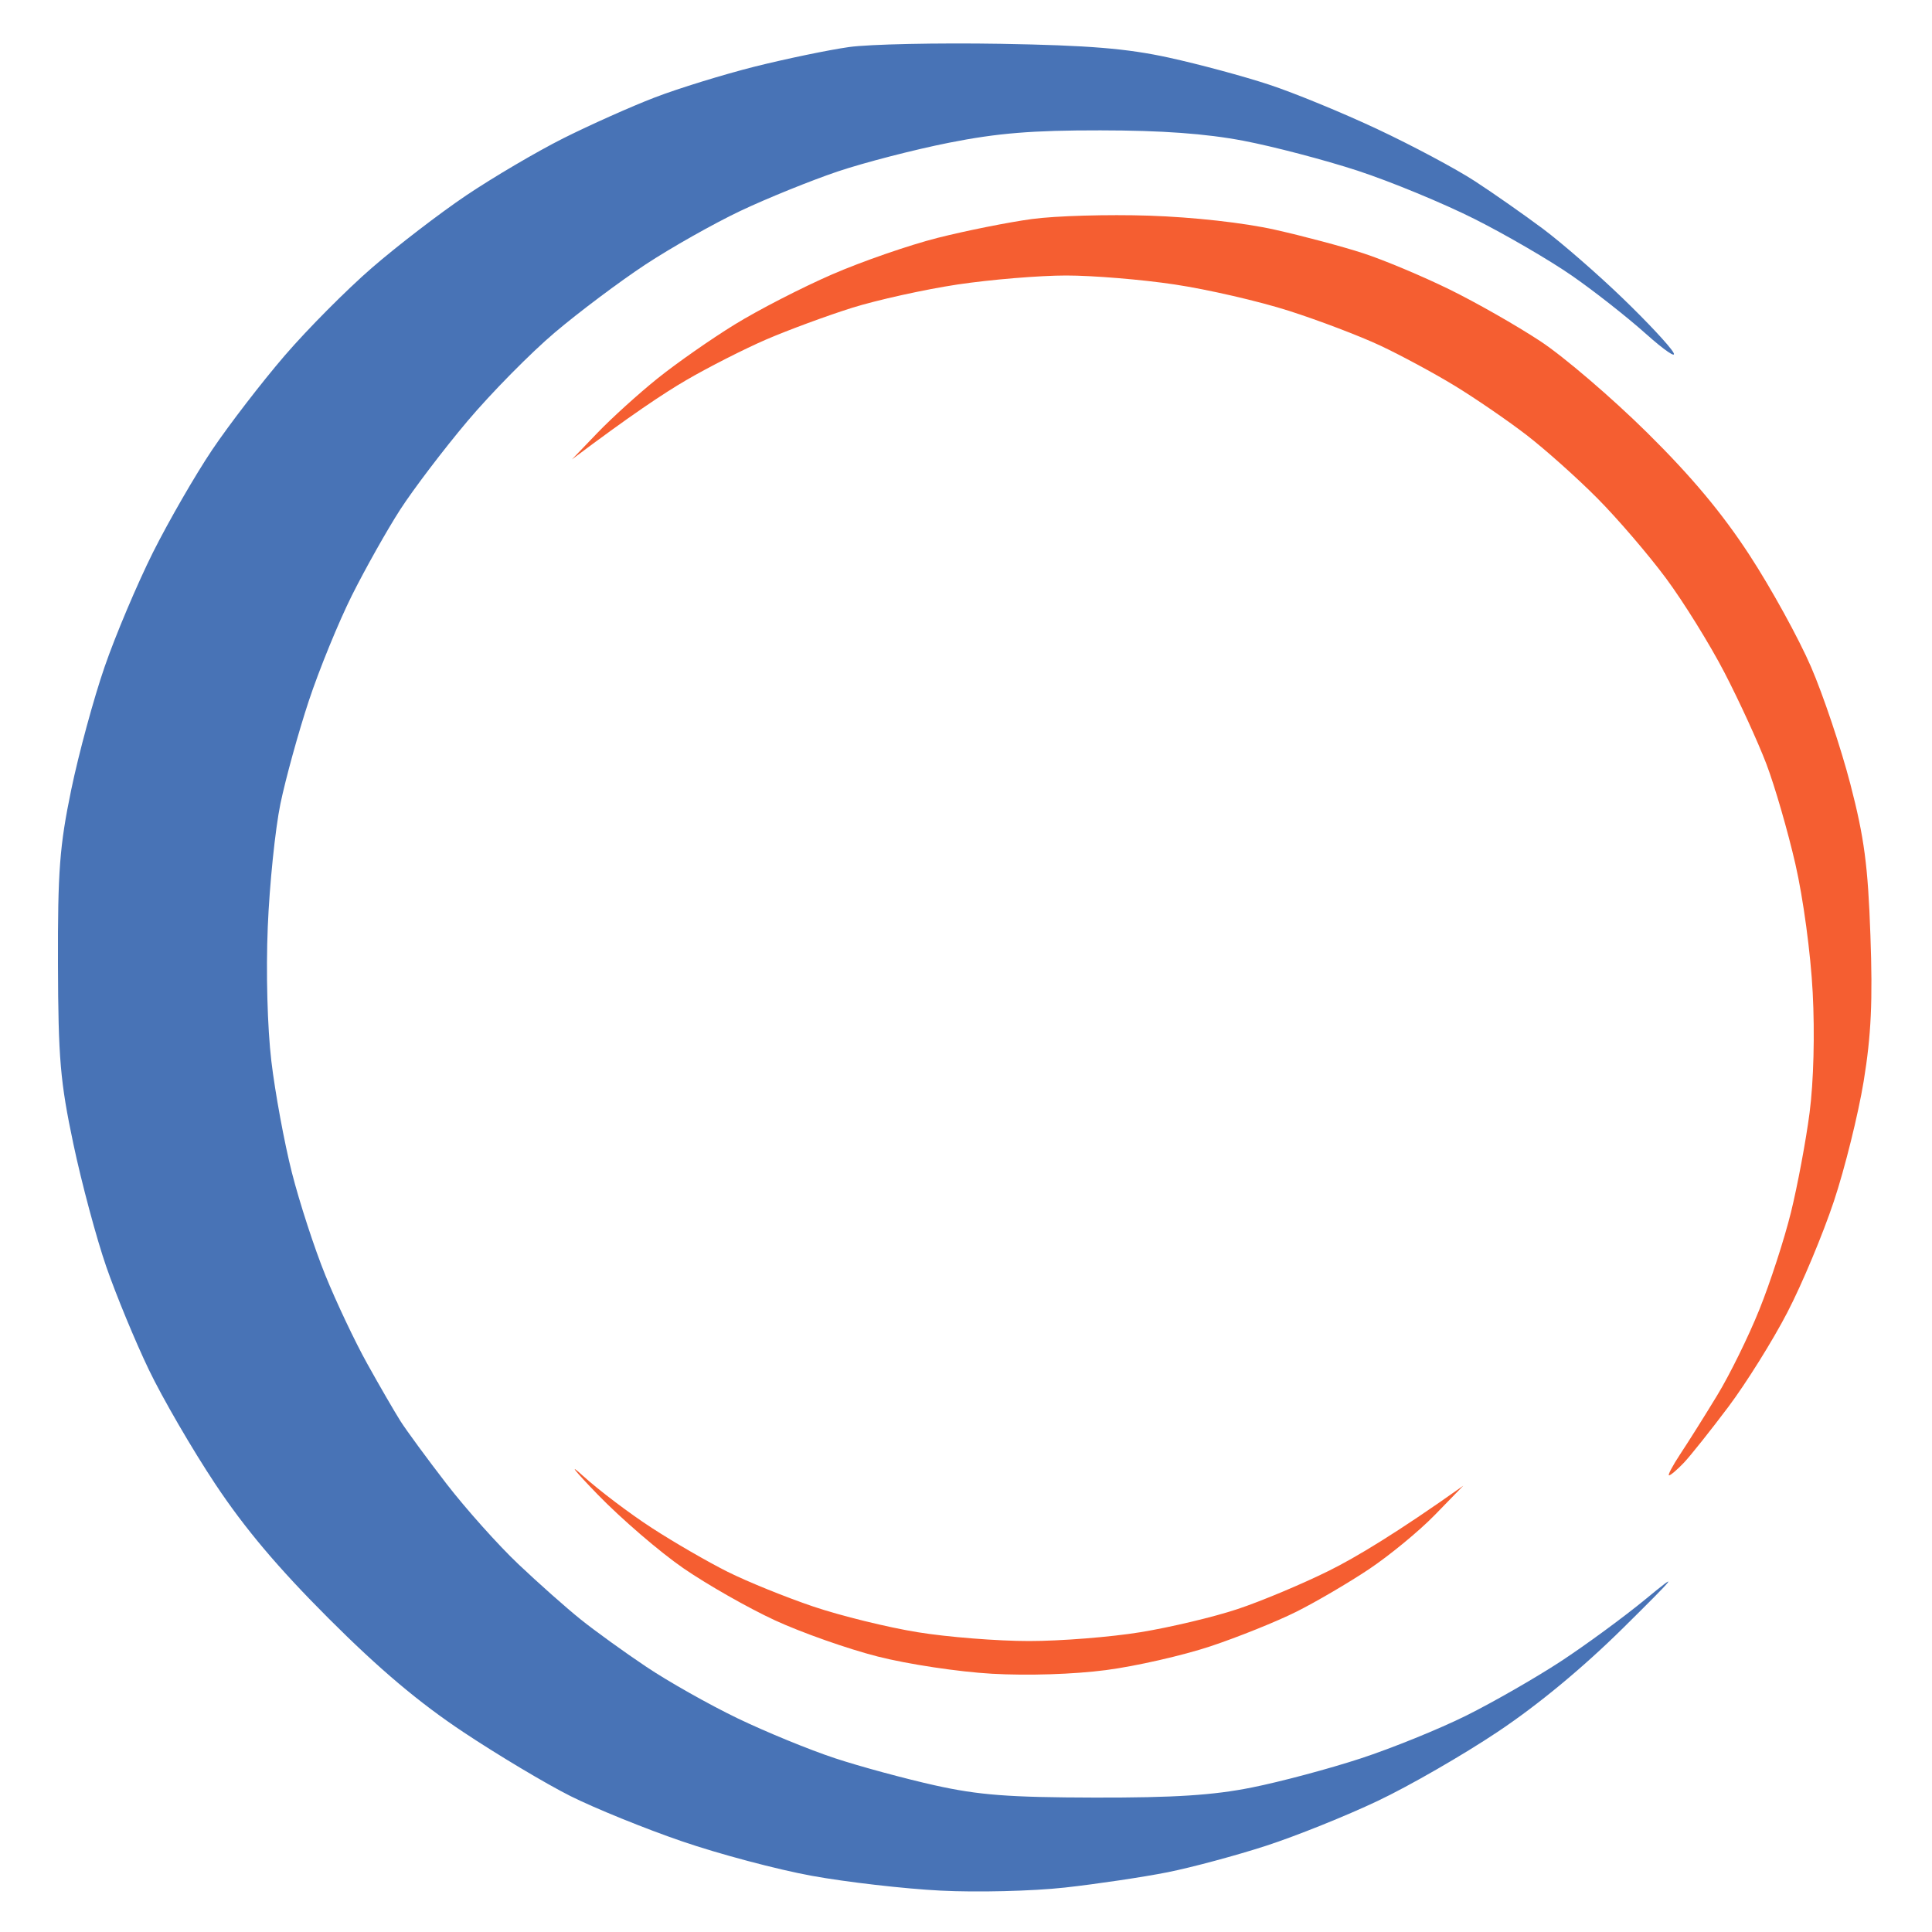 <svg version="1.2" xmlns="http://www.w3.org/2000/svg" viewBox="0 0 400 400" width="400" height="400">
	<style>
		.s0 { fill: #f55e31 } 
		.s1 { fill: #4873b6 } 
	</style>
	<g id="Background">
		<path id="Path 1" class="s0" d="m213.64 45.35c-4.88 0.66-13.66 2.42-19.52 3.9-5.85 1.48-15.7 4.89-21.88 7.58-6.19 2.69-15.24 7.34-20.12 10.35-4.88 3-12.06 8.02-15.97 11.16-3.9 3.13-9.49 8.19-12.42 11.24l-5.32 5.54c11.92-8.98 19.1-13.76 23.66-16.41 4.55-2.66 12.01-6.45 16.56-8.42 4.55-1.96 12.54-4.91 17.75-6.55 5.2-1.63 15.05-3.81 21.88-4.84 6.84-1.02 16.95-1.86 22.48-1.86 5.53 0 15.65 0.83 22.48 1.86 6.83 1.02 17.48 3.48 23.66 5.46 6.18 1.98 14.7 5.22 18.93 7.21 4.23 1.99 11.15 5.72 15.38 8.3 4.23 2.58 10.88 7.14 14.79 10.14 3.9 3 10.53 8.92 14.73 13.15 4.19 4.22 10.59 11.68 14.21 16.56 3.62 4.88 9.07 13.66 12.11 19.52 3.04 5.86 6.94 14.37 8.68 18.93 1.73 4.55 4.43 13.87 6 20.7 1.63 7.1 3.17 18.51 3.59 26.62 0.45 8.57 0.19 18.42-0.64 24.85-0.76 5.85-2.51 15.17-3.87 20.7-1.37 5.53-4.31 14.58-6.54 20.11-2.22 5.53-6.15 13.52-8.73 17.75-2.57 4.23-6 9.68-7.62 12.12-1.61 2.44-2.67 4.44-2.34 4.44 0.32 0 1.72-1.2 3.11-2.66 1.38-1.47 5.51-6.66 9.18-11.54 3.66-4.88 9.15-13.66 12.19-19.52 3.04-5.85 7.38-16.23 9.66-23.07 2.27-6.83 5.04-18.01 6.16-24.84 1.55-9.51 1.88-16.59 1.39-30.17-0.51-14.48-1.28-20.25-4.16-31.35-1.95-7.48-5.61-18.4-8.14-24.25-2.53-5.86-8.24-16.24-12.69-23.07-5.68-8.72-12.02-16.31-21.27-25.45-7.25-7.16-17.17-15.66-22.05-18.88-4.88-3.22-13.4-8.08-18.93-10.78-5.53-2.71-13.52-6.06-17.75-7.44-4.23-1.38-12.48-3.58-18.34-4.89-6.39-1.43-16.79-2.59-26.02-2.9-8.46-0.28-19.38 0.03-24.26 0.7zm-89.91 264.06c4.88 5.03 12.87 11.91 17.75 15.27 4.88 3.36 13.39 8.21 18.92 10.77 5.54 2.56 15.12 5.94 21.3 7.51 6.22 1.59 16.78 3.18 23.66 3.57 7.44 0.42 16.93 0.12 23.66-0.76 6.18-0.81 15.9-3.03 21.59-4.92 5.7-1.9 13.68-5.11 17.75-7.14 4.07-2.03 10.85-6.01 15.08-8.83 4.23-2.83 10.36-7.87 13.61-11.21l5.91-6.07c-13.81 9.8-22.33 14.89-27.84 17.62-5.51 2.73-14.01 6.3-18.89 7.92-4.88 1.63-13.93 3.78-20.11 4.79-6.18 1.01-16.56 1.83-23.07 1.83-6.51 0-16.89-0.82-23.07-1.83-6.18-1-15.9-3.39-21.59-5.31-5.69-1.93-13.68-5.16-17.75-7.2-4.06-2.03-11.12-6.11-15.67-9.07-4.56-2.95-10.94-7.78-14.2-10.73-3.25-2.96-1.92-1.25 2.96 3.79z"/>
		<path id="Path 2" class="s1" d="m175.78 9.74c-4.22 0.6-13.01 2.42-19.52 4.05-6.5 1.64-15.82 4.51-20.7 6.39-4.88 1.87-13.4 5.68-18.93 8.45-5.53 2.78-14.58 8.11-20.11 11.83-5.53 3.73-14.32 10.48-19.52 14.99-5.21 4.51-13.34 12.69-18.07 18.19-4.73 5.5-11.47 14.25-14.98 19.46-3.5 5.2-9.03 14.79-12.29 21.29-3.25 6.51-7.76 17.16-10 23.67-2.25 6.5-5.36 17.95-6.91 25.43-2.41 11.65-2.8 16.84-2.75 36.09 0.06 19.6 0.47 24.37 3.19 37.26 1.72 8.14 4.79 19.58 6.82 25.44 2.03 5.85 5.99 15.44 8.8 21.29 2.81 5.86 8.99 16.51 13.75 23.67 6.13 9.22 12.98 17.34 23.5 27.86 10.5 10.5 18.67 17.39 27.87 23.51 7.15 4.76 17.14 10.72 22.18 13.25 5.04 2.52 15.42 6.74 23.07 9.36 7.65 2.63 19.76 5.85 26.91 7.15 7.16 1.3 19.14 2.68 26.62 3.06 7.54 0.39 19.02 0.11 25.74-0.63 6.67-0.74 16.25-2.17 21.29-3.17 5.04-1.01 14.23-3.48 20.41-5.49 6.18-2.01 16.56-6.18 23.07-9.27 6.51-3.08 17.69-9.52 24.84-14.3 8.37-5.58 17.67-13.29 26.03-21.55 11.08-10.95 11.78-11.85 4.73-6.03-4.55 3.75-12.54 9.61-17.74 13.02-5.21 3.4-13.99 8.44-19.52 11.19-5.53 2.75-15.38 6.75-21.89 8.88-6.51 2.13-16.62 4.83-22.48 6-8.03 1.61-16.03 2.12-32.53 2.09-17.81-0.04-23.99-0.51-33.13-2.54-6.18-1.38-15.5-3.9-20.7-5.62-5.21-1.72-14.26-5.43-20.12-8.25-5.85-2.82-14.37-7.62-18.92-10.68-4.56-3.05-10.68-7.47-13.61-9.83-2.93-2.35-8.72-7.49-12.86-11.41-4.15-3.93-10.83-11.4-14.85-16.6-4.02-5.21-8.32-11.07-9.56-13.02-1.23-1.95-4.32-7.27-6.85-11.83-2.54-4.55-6.45-12.81-8.69-18.34-2.25-5.53-5.37-15.11-6.94-21.29-1.57-6.18-3.48-16.57-4.25-23.07-0.82-6.94-1.13-18.44-0.74-27.8 0.36-8.79 1.54-20.23 2.61-25.44 1.08-5.21 3.72-14.79 5.87-21.3 2.15-6.5 6.18-16.35 8.94-21.88 2.77-5.53 7.26-13.52 9.99-17.75 2.73-4.23 9-12.48 13.94-18.34 4.94-5.85 13.07-14.1 18.07-18.33 4.99-4.23 13.43-10.56 18.74-14.06 5.31-3.5 14.18-8.51 19.71-11.13 5.53-2.62 14.58-6.28 20.11-8.15 5.53-1.86 15.91-4.54 23.07-5.96 10.02-1.99 17.23-2.58 31.35-2.56 12.72 0.01 21.78 0.67 29.58 2.15 6.18 1.18 16.83 3.97 23.66 6.2 6.83 2.24 17.74 6.74 24.25 10.02 6.51 3.28 15.56 8.55 20.11 11.71 4.56 3.16 11.44 8.57 15.3 12.02 3.85 3.44 6.43 5.2 5.72 3.9-0.7-1.3-5.46-6.39-10.56-11.3-5.1-4.92-12.47-11.33-16.37-14.26-3.91-2.92-10.29-7.4-14.2-9.94-3.9-2.54-12.95-7.37-20.11-10.73-7.16-3.37-17.27-7.53-22.48-9.24-5.21-1.72-14.52-4.23-20.7-5.58-8.73-1.91-16.53-2.55-34.9-2.87-13.02-0.22-27.13 0.08-31.36 0.67z"/>
	</g>
</svg>